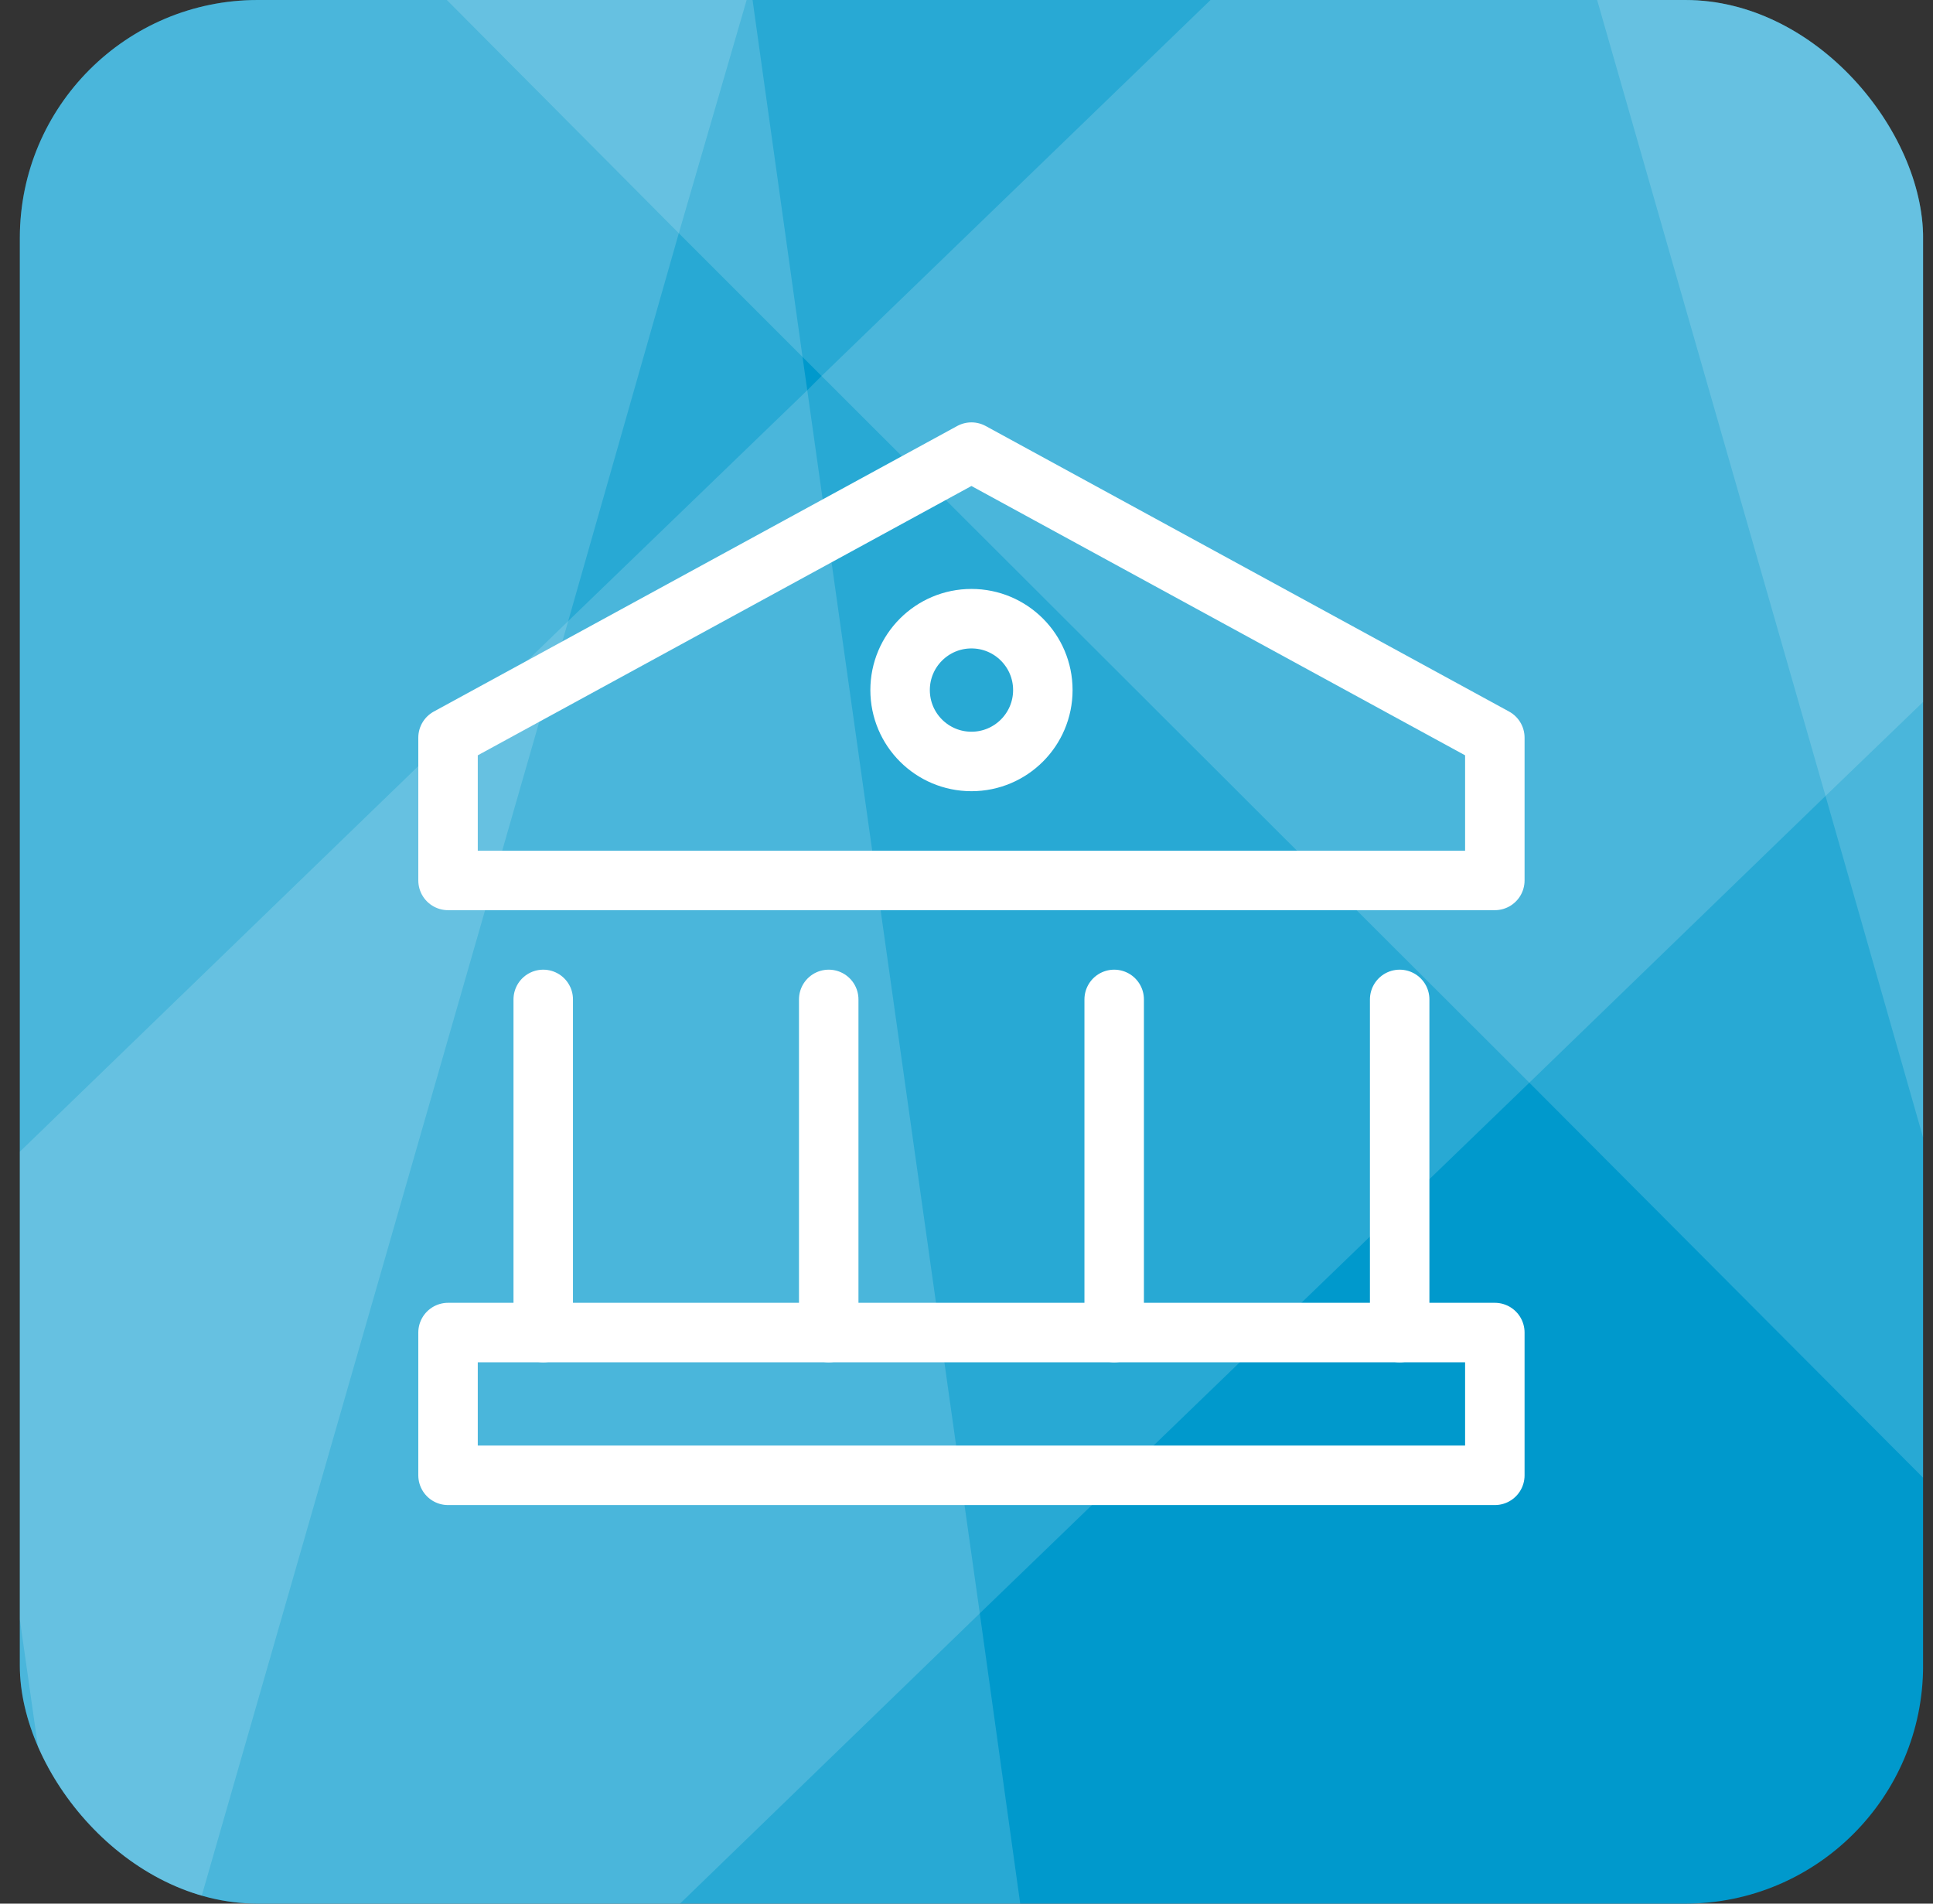 <svg width="65" height="64" viewBox="0 0 65 64" fill="none" xmlns="http://www.w3.org/2000/svg">
<rect x="0" y="0" width="65" height="64" fill="#333333" stroke="none"/>
<g clip-path="url(#clip0)">
<g clip-path="url(#clip1)">
<path d="M64.666 64H0.667V0H64.666V64Z" fill="#0099CC"/>
<path opacity="0.16" d="M64.666 49.68V2.16L62.506 5.34058e-05H15.026L22.826 7.84L26.986 12L27.626 12.64L51.426 36.4L64.666 49.68Z" fill="white"/>
<path opacity="0.16" d="M64.666 23.6V0H40.706L27.627 12.64L27.146 13.12L19.107 20.88L0.667 38.72V64H22.866L32.947 54.24L51.426 36.4L61.386 26.76L64.666 23.6Z" fill="white"/>
<path opacity="0.16" d="M0.667 0V64H6.707L19.107 20.88L22.826 7.84L25.107 0H0.667Z" fill="white"/>
<path opacity="0.16" d="M34.306 64L32.947 54.24L27.146 13.12L26.986 12L25.306 0H0.667V54.44L2.026 64H34.306Z" fill="white"/>
<path opacity="0.16" d="M64.666 38.24V-7.62939e-06H53.706L61.386 26.76L64.666 38.24Z" fill="white"/>
</g>
<path d="M32.666 15.2L15.066 24.8V29.6H50.266V24.8L32.666 15.2Z" stroke="white" stroke-width="2" stroke-linecap="round" stroke-linejoin="round"/>
<path d="M37.466 44.8V33.6" stroke="white" stroke-width="2" stroke-linecap="round" stroke-linejoin="round"/>
<path d="M18.267 44.8V33.6" stroke="white" stroke-width="2" stroke-linecap="round" stroke-linejoin="round"/>
<path d="M27.867 33.6V44.8" stroke="white" stroke-width="2" stroke-linecap="round" stroke-linejoin="round"/>
<path d="M47.066 44.8V33.6" stroke="white" stroke-width="2" stroke-linecap="round" stroke-linejoin="round"/>
<path d="M32.667 25.6C33.992 25.6 35.067 24.526 35.067 23.2C35.067 21.875 33.992 20.8 32.667 20.8C31.341 20.8 30.267 21.875 30.267 23.2C30.267 24.526 31.341 25.6 32.667 25.6Z" stroke="white" stroke-width="2" stroke-linecap="round" stroke-linejoin="round"/>
<path d="M50.266 44.8H15.066V49.6H50.266V44.8Z" stroke="white" stroke-width="2" stroke-linecap="round" stroke-linejoin="round"/>
</g>
<defs>
<clipPath id="clip0">
<rect x="0.667" width="64" height="64" rx="8" fill="white"/>
</clipPath>
<clipPath id="clip1">
<rect width="64" height="64" fill="white" transform="matrix(1 0 0 -1 0.667 64)"/>
</clipPath>
</defs>
</svg>

